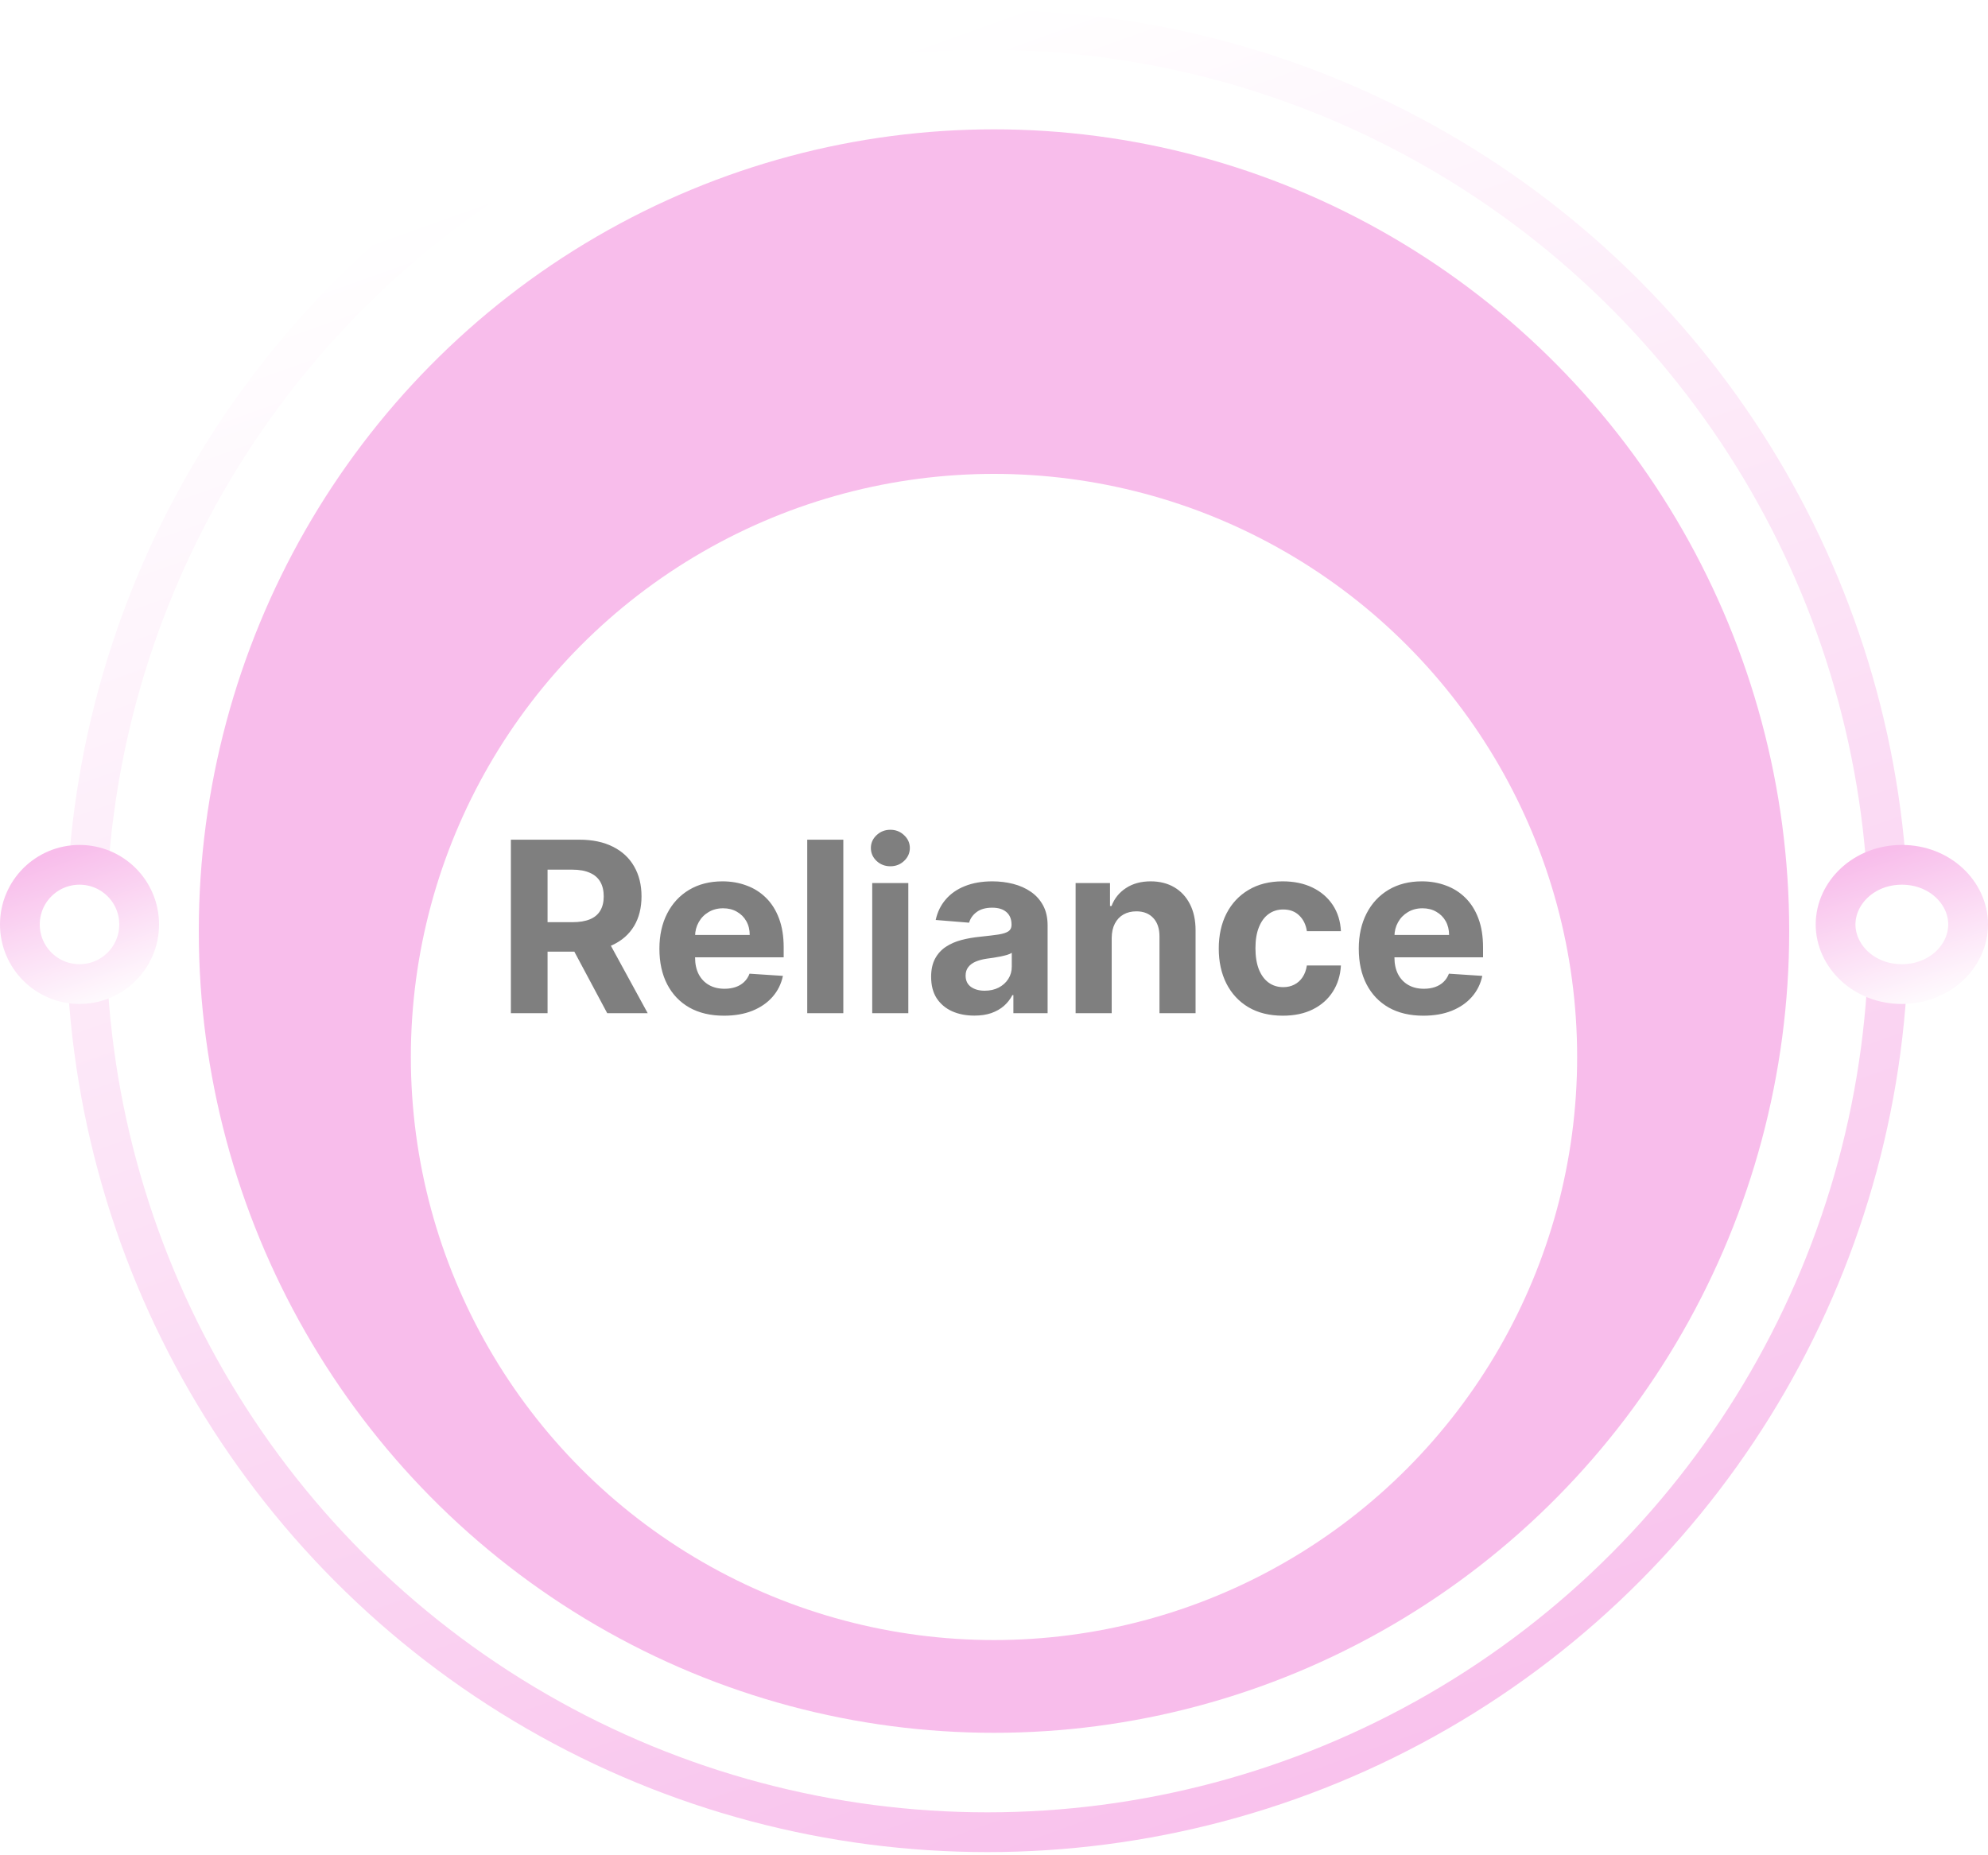 <svg width="150" height="140" viewBox="0 0 150 140" fill="none" xmlns="http://www.w3.org/2000/svg">
<circle cx="74.5" cy="70.26" r="68" stroke="url(#paint0_linear_4064_4088)" stroke-width="3"/>
<ellipse cx="75" cy="70.26" rx="60" ry="60.5" fill="#F8BDEB"/>
<g filter="url(#filter0_d_4064_4088)">
<circle cx="75" cy="69.76" r="44" fill="white"/>
</g>
<path d="M148.5 69.76C148.5 72.134 146.377 74.26 143.5 74.26C140.623 74.26 138.5 72.134 138.5 69.76C138.5 67.385 140.623 65.26 143.5 65.26C146.377 65.26 148.5 67.385 148.5 69.76Z" fill="white" stroke="url(#paint1_linear_4064_4088)" stroke-width="3"/>
<circle cx="6" cy="69.76" r="4.5" fill="white" stroke="url(#paint2_linear_4064_4088)" stroke-width="3"/>
<path d="M38.547 76.454V63.363H43.712C44.7 63.363 45.544 63.539 46.243 63.893C46.946 64.243 47.481 64.739 47.847 65.382C48.218 66.022 48.404 66.774 48.404 67.639C48.404 68.508 48.216 69.256 47.841 69.882C47.466 70.505 46.923 70.982 46.211 71.314C45.504 71.647 44.647 71.813 43.641 71.813H40.183V69.588H43.194C43.722 69.588 44.161 69.516 44.511 69.371C44.86 69.226 45.12 69.009 45.291 68.719C45.465 68.429 45.553 68.069 45.553 67.639C45.553 67.204 45.465 66.838 45.291 66.539C45.12 66.241 44.858 66.015 44.504 65.862C44.155 65.704 43.714 65.625 43.181 65.625H41.315V76.454H38.547ZM45.617 70.496L48.87 76.454H45.815L42.632 70.496H45.617ZM54.625 76.645C53.615 76.645 52.745 76.441 52.017 76.032C51.292 75.618 50.734 75.034 50.342 74.28C49.95 73.522 49.754 72.625 49.754 71.589C49.754 70.579 49.95 69.693 50.342 68.93C50.734 68.167 51.286 67.573 51.997 67.147C52.713 66.721 53.553 66.507 54.516 66.507C55.164 66.507 55.767 66.612 56.325 66.821C56.887 67.025 57.377 67.334 57.795 67.748C58.217 68.161 58.545 68.681 58.779 69.307C59.014 69.929 59.131 70.658 59.131 71.493V72.241H50.84V70.554H56.568C56.568 70.162 56.483 69.814 56.312 69.512C56.142 69.209 55.905 68.973 55.602 68.802C55.304 68.627 54.957 68.54 54.561 68.54C54.147 68.54 53.781 68.636 53.461 68.828C53.146 69.015 52.899 69.269 52.72 69.588C52.541 69.904 52.449 70.255 52.445 70.643V72.248C52.445 72.733 52.534 73.153 52.713 73.507C52.897 73.861 53.154 74.133 53.487 74.325C53.819 74.517 54.213 74.613 54.669 74.613C54.972 74.613 55.249 74.57 55.5 74.485C55.752 74.4 55.967 74.272 56.146 74.101C56.325 73.931 56.461 73.722 56.555 73.475L59.073 73.641C58.946 74.246 58.684 74.775 58.287 75.226C57.895 75.674 57.388 76.023 56.766 76.275C56.148 76.522 55.434 76.645 54.625 76.645ZM63.631 63.363V76.454H60.908V63.363H63.631ZM65.812 76.454V66.635H68.535V76.454H65.812ZM67.18 65.37C66.775 65.37 66.428 65.236 66.138 64.967C65.853 64.694 65.71 64.368 65.71 63.989C65.71 63.614 65.853 63.292 66.138 63.024C66.428 62.751 66.775 62.615 67.18 62.615C67.585 62.615 67.93 62.751 68.216 63.024C68.505 63.292 68.65 63.614 68.65 63.989C68.65 64.368 68.505 64.694 68.216 64.967C67.93 65.236 67.585 65.37 67.18 65.37ZM73.516 76.639C72.89 76.639 72.332 76.53 71.841 76.313C71.352 76.091 70.964 75.765 70.678 75.335C70.397 74.9 70.256 74.359 70.256 73.711C70.256 73.166 70.356 72.708 70.557 72.337C70.757 71.966 71.03 71.668 71.375 71.442C71.72 71.216 72.112 71.046 72.551 70.931C72.994 70.816 73.459 70.735 73.945 70.688C74.516 70.628 74.976 70.573 75.325 70.522C75.675 70.466 75.928 70.385 76.086 70.279C76.243 70.172 76.322 70.015 76.322 69.806V69.767C76.322 69.363 76.195 69.049 75.939 68.828C75.687 68.606 75.329 68.495 74.865 68.495C74.375 68.495 73.985 68.604 73.695 68.821C73.406 69.034 73.214 69.303 73.12 69.627L70.602 69.422C70.729 68.826 70.981 68.31 71.356 67.875C71.731 67.436 72.214 67.1 72.807 66.865C73.403 66.627 74.094 66.507 74.878 66.507C75.423 66.507 75.945 66.571 76.444 66.699C76.947 66.827 77.392 67.025 77.78 67.294C78.172 67.562 78.481 67.907 78.707 68.329C78.932 68.747 79.045 69.248 79.045 69.831V76.454H76.463V75.092H76.386C76.229 75.399 76.018 75.669 75.754 75.904C75.489 76.134 75.172 76.315 74.801 76.447C74.43 76.575 74.002 76.639 73.516 76.639ZM74.296 74.76C74.697 74.76 75.05 74.681 75.357 74.523C75.664 74.361 75.905 74.144 76.079 73.871C76.254 73.598 76.341 73.289 76.341 72.944V71.902C76.256 71.958 76.139 72.009 75.99 72.056C75.845 72.098 75.681 72.139 75.498 72.177C75.314 72.211 75.131 72.243 74.948 72.273C74.765 72.299 74.599 72.322 74.45 72.343C74.13 72.39 73.851 72.465 73.612 72.567C73.374 72.669 73.188 72.808 73.056 72.983C72.924 73.153 72.858 73.366 72.858 73.622C72.858 73.993 72.992 74.276 73.261 74.472C73.533 74.664 73.879 74.76 74.296 74.76ZM83.881 70.777V76.454H81.158V66.635H83.753V68.368H83.868C84.085 67.796 84.45 67.345 84.961 67.012C85.473 66.676 86.093 66.507 86.821 66.507C87.503 66.507 88.098 66.657 88.605 66.955C89.112 67.253 89.506 67.679 89.787 68.233C90.068 68.783 90.209 69.439 90.209 70.202V76.454H87.486V70.688C87.49 70.087 87.337 69.618 87.026 69.282C86.715 68.941 86.287 68.77 85.741 68.77C85.375 68.77 85.051 68.849 84.769 69.007C84.493 69.164 84.275 69.394 84.118 69.697C83.964 69.995 83.885 70.356 83.881 70.777ZM96.791 76.645C95.786 76.645 94.921 76.432 94.196 76.006C93.476 75.576 92.922 74.979 92.534 74.216C92.151 73.454 91.959 72.576 91.959 71.583C91.959 70.577 92.153 69.695 92.541 68.936C92.933 68.174 93.489 67.579 94.209 67.153C94.929 66.723 95.786 66.507 96.778 66.507C97.635 66.507 98.385 66.663 99.028 66.974C99.672 67.285 100.181 67.722 100.556 68.284C100.931 68.847 101.138 69.507 101.176 70.266H98.607C98.534 69.776 98.342 69.382 98.031 69.084C97.725 68.781 97.322 68.63 96.823 68.63C96.401 68.63 96.033 68.745 95.717 68.975C95.406 69.201 95.163 69.531 94.989 69.966C94.814 70.4 94.727 70.927 94.727 71.544C94.727 72.171 94.812 72.704 94.982 73.142C95.157 73.581 95.402 73.916 95.717 74.146C96.033 74.376 96.401 74.491 96.823 74.491C97.134 74.491 97.413 74.427 97.661 74.299C97.912 74.171 98.119 73.986 98.281 73.743C98.447 73.496 98.555 73.2 98.607 72.855H101.176C101.134 73.605 100.929 74.265 100.563 74.836C100.2 75.403 99.7 75.846 99.061 76.166C98.421 76.486 97.665 76.645 96.791 76.645ZM107.394 76.645C106.384 76.645 105.515 76.441 104.786 76.032C104.062 75.618 103.503 75.034 103.111 74.28C102.719 73.522 102.523 72.625 102.523 71.589C102.523 70.579 102.719 69.693 103.111 68.93C103.503 68.167 104.055 67.573 104.767 67.147C105.483 66.721 106.322 66.507 107.285 66.507C107.933 66.507 108.536 66.612 109.094 66.821C109.657 67.025 110.147 67.334 110.565 67.748C110.986 68.161 111.315 68.681 111.549 69.307C111.783 69.929 111.9 70.658 111.9 71.493V72.241H103.61V70.554H109.337C109.337 70.162 109.252 69.814 109.082 69.512C108.911 69.209 108.675 68.973 108.372 68.802C108.074 68.627 107.726 68.54 107.33 68.54C106.917 68.54 106.55 68.636 106.231 68.828C105.915 69.015 105.668 69.269 105.489 69.588C105.31 69.904 105.219 70.255 105.214 70.643V72.248C105.214 72.733 105.304 73.153 105.483 73.507C105.666 73.861 105.924 74.133 106.256 74.325C106.589 74.517 106.983 74.613 107.439 74.613C107.741 74.613 108.018 74.57 108.27 74.485C108.521 74.4 108.736 74.272 108.915 74.101C109.094 73.931 109.231 73.722 109.324 73.475L111.843 73.641C111.715 74.246 111.453 74.775 111.057 75.226C110.665 75.674 110.158 76.023 109.535 76.275C108.918 76.522 108.204 76.645 107.394 76.645Z" fill="black" fill-opacity="0.5"/>
<defs>
<filter id="filter0_d_4064_4088" x="25" y="25.76" width="100" height="104" filterUnits="userSpaceOnUse" color-interpolation-filters="sRGB">
<feFlood flood-opacity="0" result="BackgroundImageFix"/>
<feColorMatrix in="SourceAlpha" type="matrix" values="0 0 0 0 0 0 0 0 0 0 0 0 0 0 0 0 0 0 127 0" result="hardAlpha"/>
<feOffset dy="10"/>
<feGaussianBlur stdDeviation="3"/>
<feComposite in2="hardAlpha" operator="out"/>
<feColorMatrix type="matrix" values="0 0 0 0 1 0 0 0 0 0.667 0 0 0 0 0.929 0 0 0 1 0"/>
<feBlend mode="normal" in2="BackgroundImageFix" result="effect1_dropShadow_4064_4088"/>
<feBlend mode="normal" in="SourceGraphic" in2="effect1_dropShadow_4064_4088" result="shape"/>
</filter>
<linearGradient id="paint0_linear_4064_4088" x1="74.5" y1="0.76" x2="123.44" y2="137.733" gradientUnits="userSpaceOnUse">
<stop stop-color="white"/>
<stop offset="1" stop-color="#F8BDEB"/>
</linearGradient>
<linearGradient id="paint1_linear_4064_4088" x1="143.5" y1="63.76" x2="147.466" y2="75.786" gradientUnits="userSpaceOnUse">
<stop stop-color="#F8BDEB"/>
<stop offset="1" stop-color="white"/>
</linearGradient>
<linearGradient id="paint2_linear_4064_4088" x1="6" y1="63.76" x2="10.225" y2="75.585" gradientUnits="userSpaceOnUse">
<stop stop-color="#F8BDEB"/>
<stop offset="1" stop-color="white"/>
</linearGradient>
</defs>
</svg>
